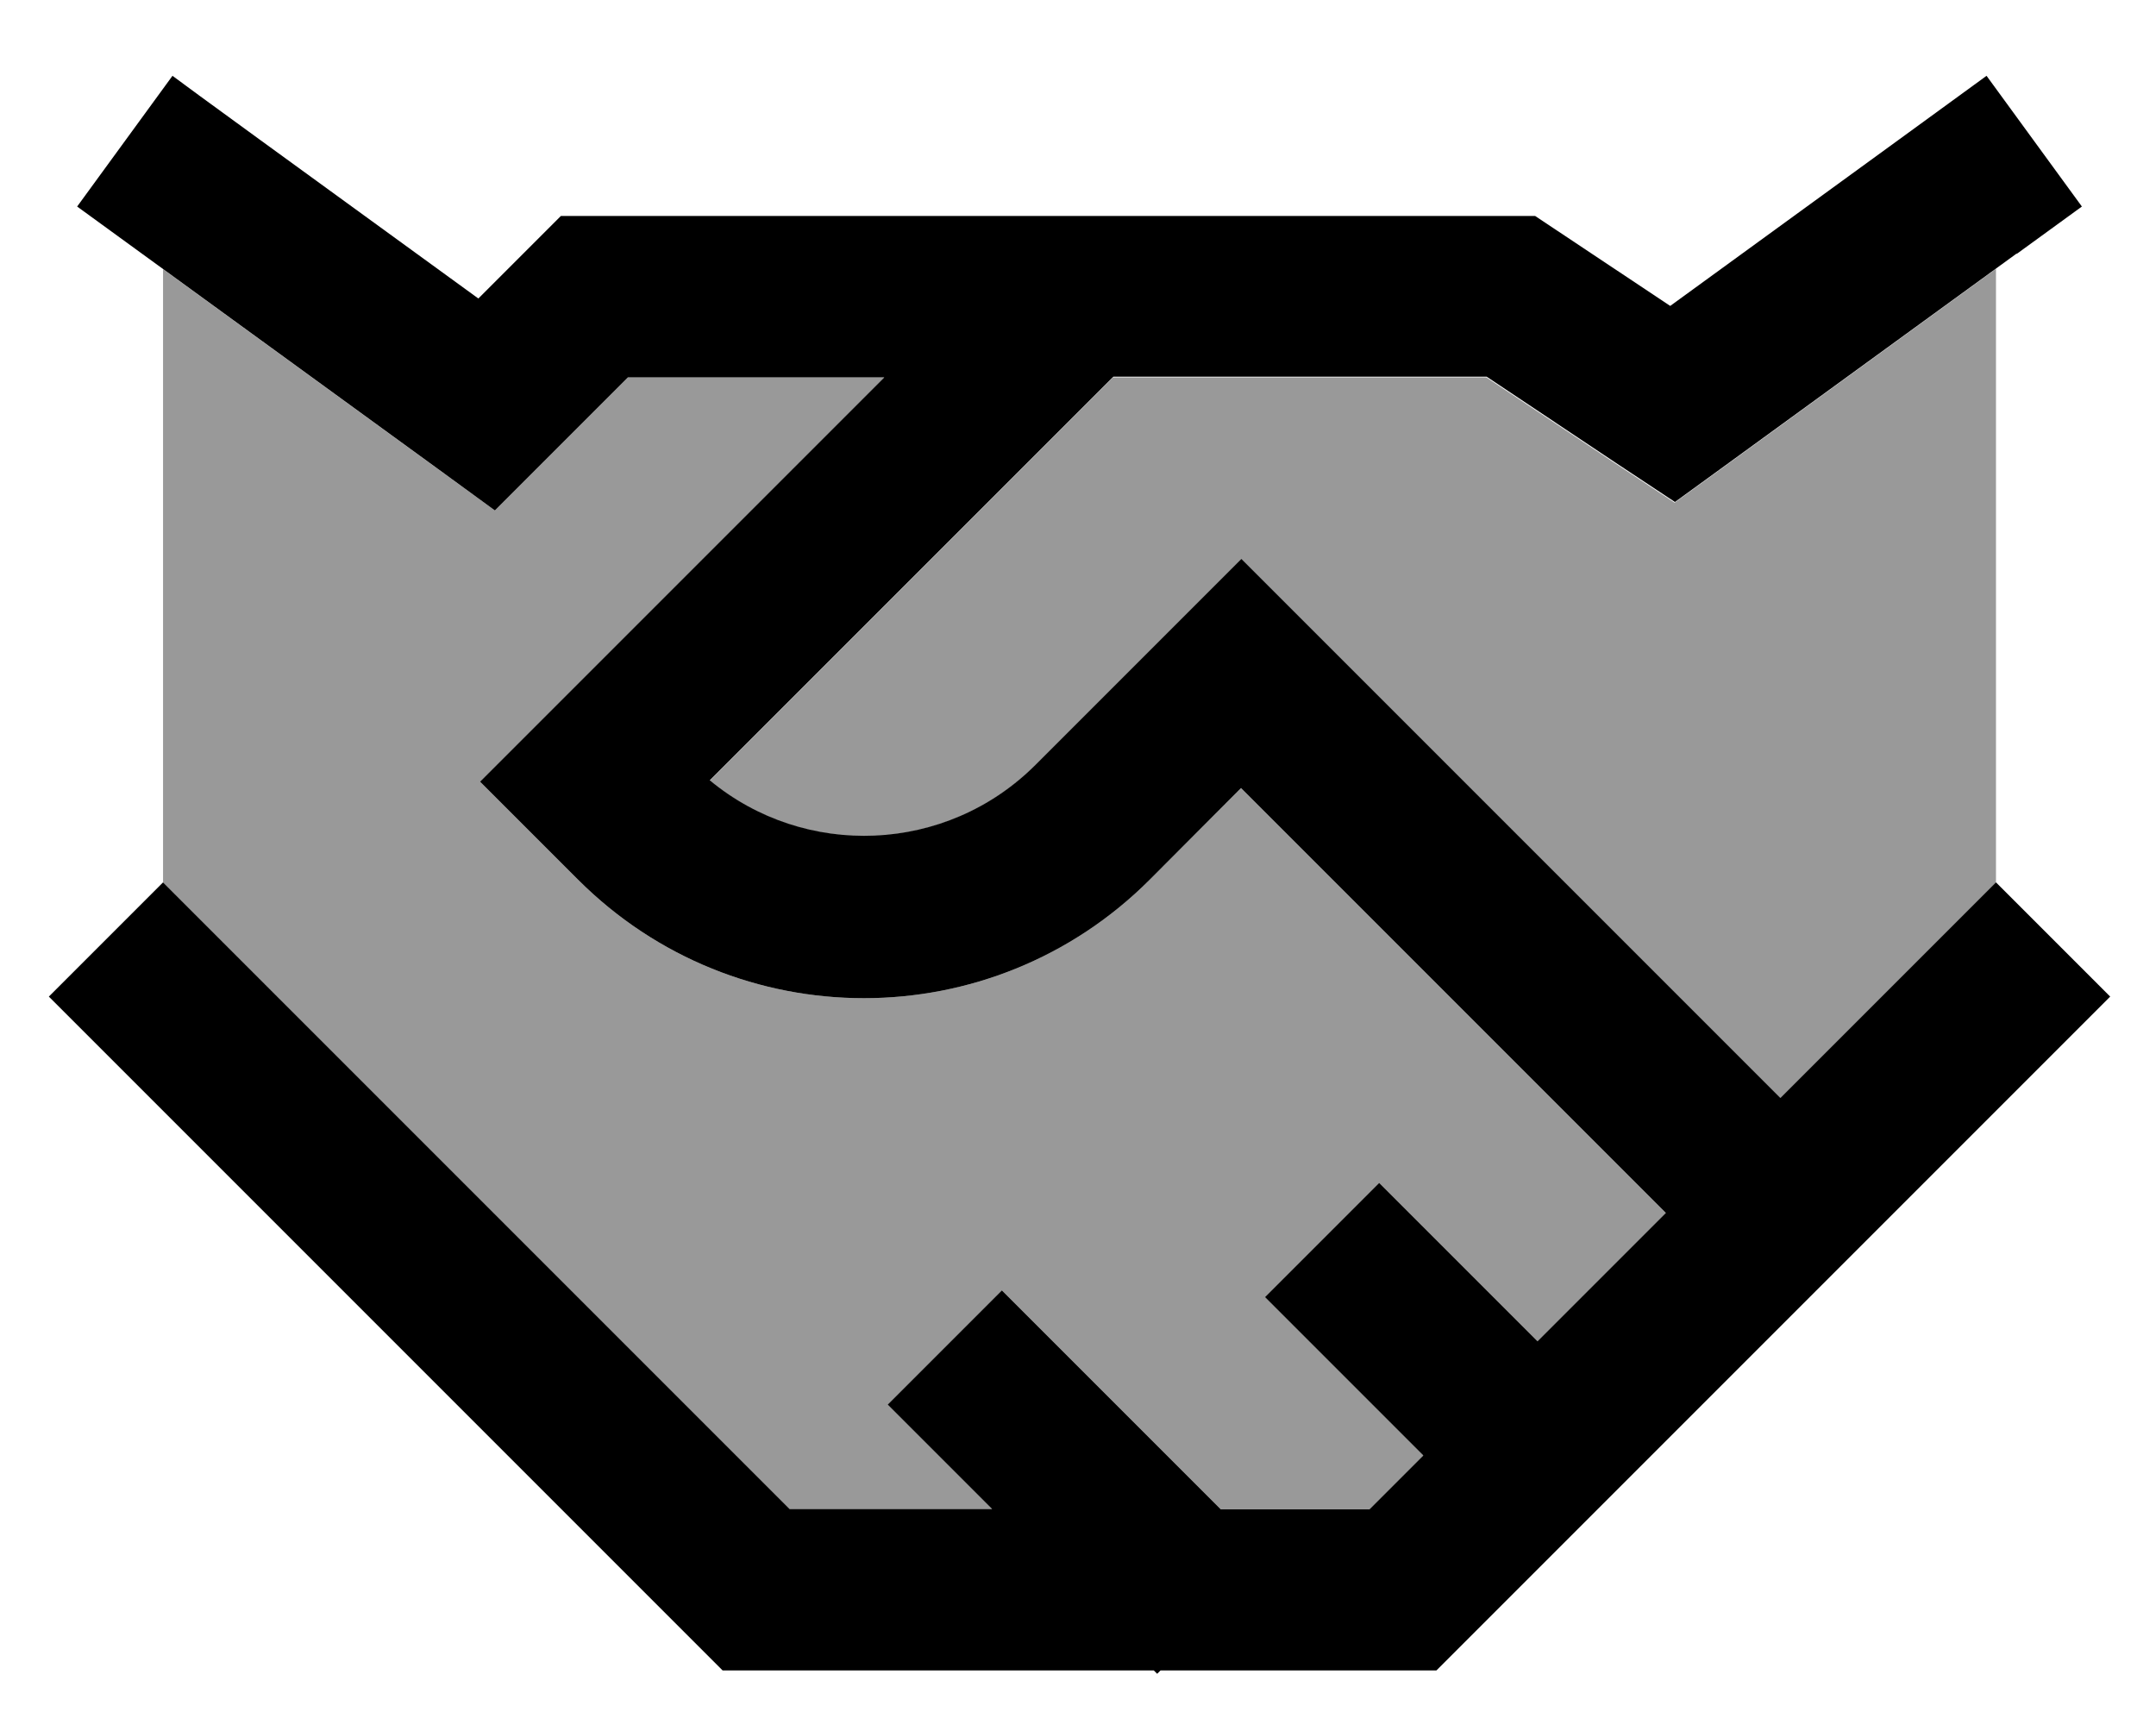 <svg xmlns="http://www.w3.org/2000/svg" viewBox="0 0 640 512"><!--! Font Awesome Pro 7.0.0 by @fontawesome - https://fontawesome.com License - https://fontawesome.com/license (Commercial License) Copyright 2025 Fonticons, Inc. --><path style="fill:currentColor;opacity:.4" d="M48.4 79.9c65.5 47.6 98.3 71.5 98.5 71.6 7.9-7.9 21.1-21.1 39.5-39.5l76.1 0-103 103-17 17c12.1 12.1 21.8 21.8 29.1 29.1 46.9 46.9 122.8 46.9 169.7 0L368.4 233.9 494.5 360c-16.7 16.7-29.4 29.4-38.1 38.1l-47-47-33.9 33.9 47 47-16 16-44.1 0-65-65-33.9 33.9 31 31-60.1 0-169-169-17-17 0-182.2zM210.6 231.8L330.4 112c57.7 0 73.5 0 110.8 0 32.6 21.8 51.3 34.2 55.9 37.2l13.5-9.8 81.9-59.6 0 182.2-64 64-143-143-17-17c-6.8 6.8-27.2 27.2-61.1 61.1-26.5 26.5-68.5 28-96.7 4.6z"/><path style="fill:currentColor;opacity:1" d="M598.6 75.4L618 61.3 589.7 22.5C586 25.2 554.7 48 495.8 90.8l-34.1-22.7-6-4-145.2 0 0 0-144 0c-2.9 2.9-11.1 11.1-24.5 24.5-56.3-40.9-86.6-62.9-90.8-66.1L22.9 61.3c1.5 1.1 37.3 27.1 107.4 78.1l16.6 12.1c7.9-7.9 21.1-21.1 39.5-39.5l76.1 0-103 103-17 17c12.1 12.1 21.8 21.8 29.1 29.1 46.9 46.9 122.8 46.9 169.7 0L368.4 233.9 494.5 360c-16.7 16.7-29.4 29.4-38.1 38.1l-47-47-33.9 33.9 47 47-16 16-44.1 0-65-65-33.9 33.9 31 31-60.1 0-169-169-17-17-33.9 33.9 17 17 176 176 7 7 128 0 1 1 1-1 81.9 0 7-7c225.8-225.8 167.2-167.2 193-193l-33.9-33.9-64 64-143-143-17-17c-6.8 6.8-27.2 27.2-61.1 61.1-26.5 26.5-68.5 28-96.7 4.6l119.8-119.8 62.1 0 0 0 48.7 0c32.6 21.8 51.3 34.2 55.9 37.2l13.5-9.8 88-64z"/></svg>